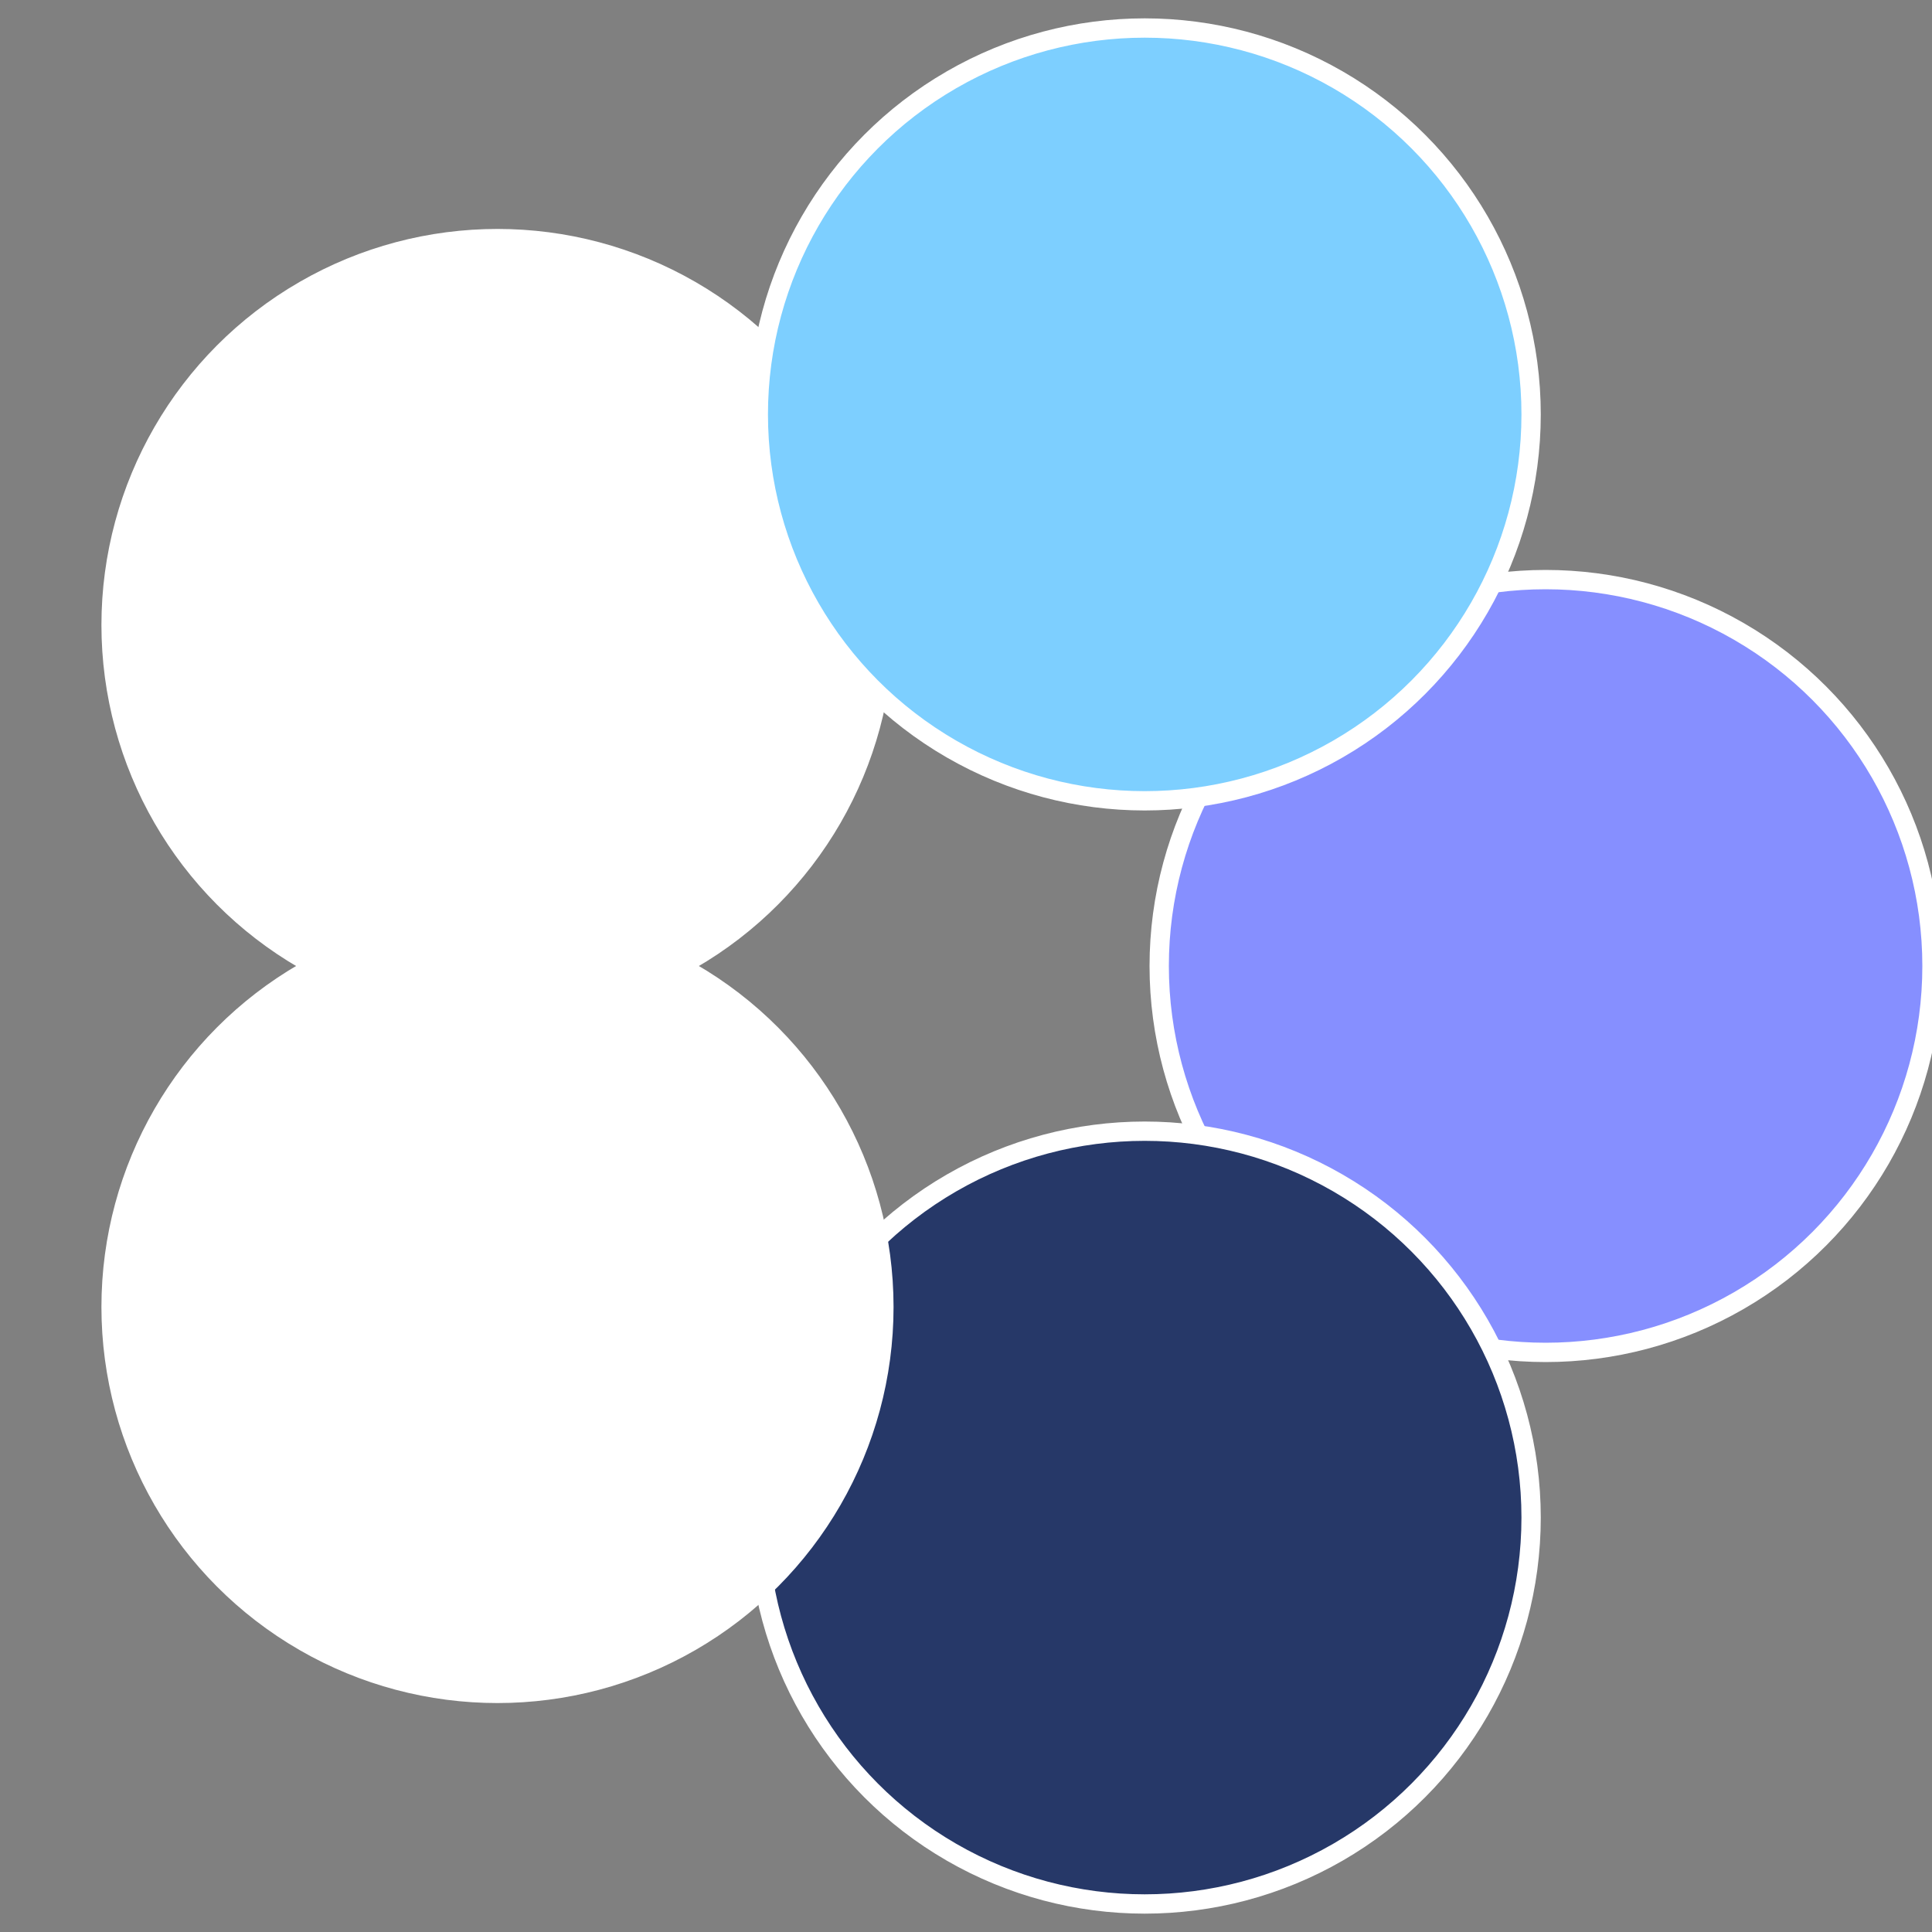 <?xml version="1.0" standalone="no"?>
<svg width="500" height="500" viewBox="-1 -1 2 2" xmlns="http://www.w3.org/2000/svg">
 
                <rect x="-1" y="-1" width="2" height="2" fill="#808080" stroke="none"/>
 
                <circle cx="0.6" cy="0" r="0.4" fill="#868fffffffffffffab9fffffffffffff7fc" stroke="#fff" stroke-width="1%" />
             
                <circle cx="0.185" cy="0.571" r="0.4" fill="#263868fffffffffffff7fc" stroke="#fff" stroke-width="1%" />
             
                <circle cx="-0.485" cy="0.353" r="0.4" fill="#fffffffffffff7fc86814a" stroke="#fff" stroke-width="1%" />
             
                <circle cx="-0.485" cy="-0.353" r="0.4" fill="#fffffffffffff7fcfffffffffffffbd1868" stroke="#fff" stroke-width="1%" />
             
                <circle cx="0.185" cy="-0.571" r="0.4" fill="#7dcfffffffffffff7fc868" stroke="#fff" stroke-width="1%" />
            </svg>
